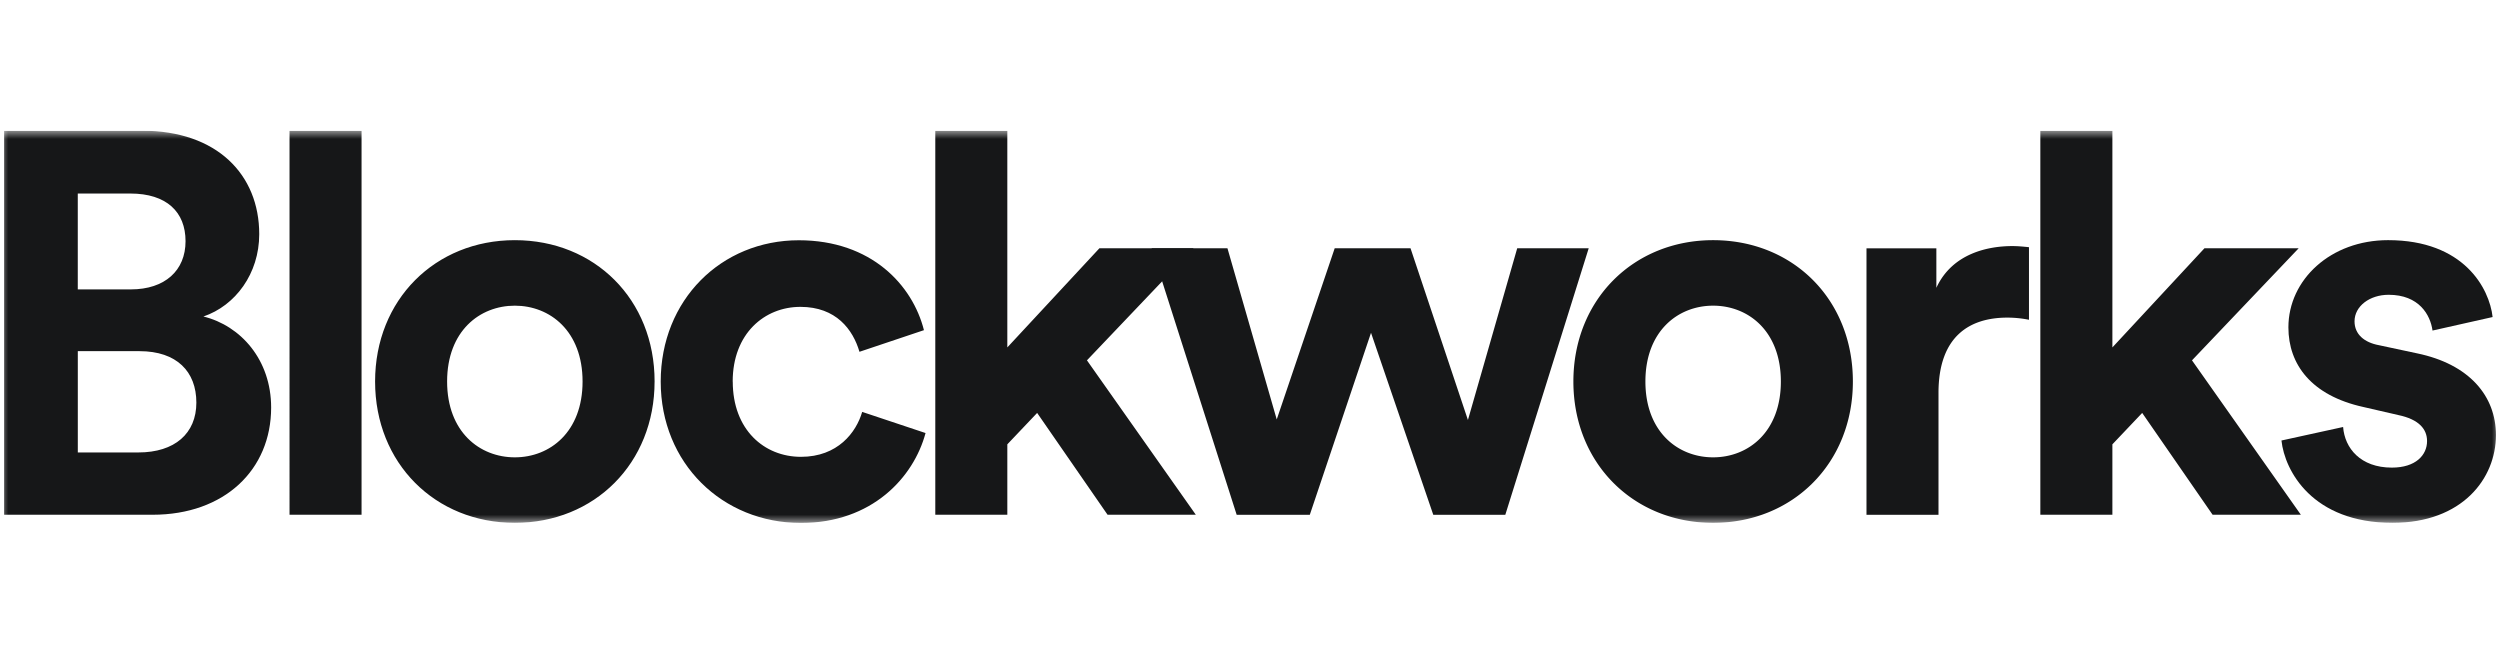<svg width="153" height="40" fill="none" xmlns="http://www.w3.org/2000/svg"><g clip-path="url(#Logo=newsroom-blockworks__a)"><mask id="Logo=newsroom-blockworks__b" style="mask-type:luminance" maskUnits="userSpaceOnUse" x="0" y="8" width="153" height="24"><path d="M153 8H0v24h153V8Z" fill="#fff"/></mask><g mask="url(#Logo=newsroom-blockworks__b)" fill="#161718"><path d="M8.703 8c4.574 0 7.162 2.685 7.162 6.33 0 2.419-1.46 4.375-3.415 5.04 2.286.564 4.144 2.652 4.144 5.57 0 3.81-2.85 6.563-7.259 6.563H.252V8h8.451Zm-.695 9.711c2.087 0 3.347-1.158 3.347-2.948s-1.159-2.919-3.381-2.919H4.76v5.867h3.25-.003Zm.462 9.979c2.22 0 3.547-1.159 3.547-3.05 0-1.892-1.192-3.149-3.48-3.149H4.762v6.199h3.713-.004Zm9.249 3.813V8h4.408v23.503h-4.408Zm22.341-8.155c0 5.006-3.678 8.65-8.552 8.65s-8.553-3.644-8.553-8.65 3.679-8.65 8.553-8.65c4.874 0 8.553 3.614 8.553 8.65Zm-4.407 0c0-3.084-1.99-4.641-4.145-4.641-2.155 0-4.145 1.557-4.145 4.641s1.99 4.641 4.145 4.641c2.155 0 4.145-1.557 4.145-4.64Zm9.191.002c0 2.95 1.922 4.608 4.175 4.608s3.381-1.493 3.746-2.75l3.878 1.294c-.73 2.72-3.28 5.503-7.624 5.503-4.807 0-8.584-3.645-8.584-8.651s3.713-8.65 8.452-8.65c4.442 0 6.962 2.749 7.658 5.502l-3.946 1.324c-.398-1.358-1.425-2.75-3.614-2.75s-4.145 1.625-4.145 4.574l.004-.003Zm21.679-1.295 6.661 9.448h-5.401l-4.31-6.232-1.825 1.922v4.31H57.24V8h4.408v13.262l5.635-6.067h5.766l-6.53 6.86h.004Z"/><path d="m86.324 15.195 3.513 10.509 3.016-10.509h4.375l-5.103 16.309h-4.409l-3.81-11.137-3.746 11.137h-4.476l-5.206-16.309h4.642l3.016 10.475 3.547-10.475h4.641Zm27.072 8.153c0 5.006-3.678 8.65-8.553 8.65-4.874 0-8.552-3.644-8.552-8.65s3.678-8.65 8.552-8.65c4.875 0 8.553 3.614 8.553 8.65Zm-4.407 0c0-3.084-1.99-4.641-4.146-4.641-2.154 0-4.144 1.557-4.144 4.641s1.99 4.641 4.144 4.641c2.156 0 4.146-1.557 4.146-4.64Zm15.181-3.778a6.743 6.743 0 0 0-1.325-.132c-2.253 0-4.209 1.095-4.209 4.608v7.458h-4.407V15.196h4.276v2.418c.993-2.155 3.249-2.554 4.641-2.554.365 0 .696.034 1.027.068v4.442h-.003Zm9.982 2.485 6.661 9.448h-5.401l-4.31-6.232-1.824 1.922v4.31h-4.409V8h4.409v13.262l5.634-6.067h5.766l-6.53 6.86h.004Z"/><path d="M143.398 26.131c.098 1.294 1.061 2.487 2.983 2.487 1.459 0 2.155-.764 2.155-1.625 0-.73-.497-1.328-1.757-1.591l-2.154-.497c-3.149-.696-4.575-2.584-4.575-4.87 0-2.92 2.585-5.338 6.101-5.338 4.642 0 6.198 2.95 6.398 4.706l-3.679.827c-.132-.963-.827-2.189-2.685-2.189-1.159 0-2.088.696-2.088 1.625 0 .794.598 1.294 1.493 1.46l2.321.496c3.216.662 4.84 2.618 4.84 5.006 0 2.652-2.053 5.37-6.33 5.37-4.905 0-6.596-3.181-6.796-5.039l3.78-.828h-.007Z"/></g></g><defs><clipPath id="Logo=newsroom-blockworks__a"><path fill="#fff" transform="translate(0 8)" d="M0 0h153v24H0z"/></clipPath></defs></svg>